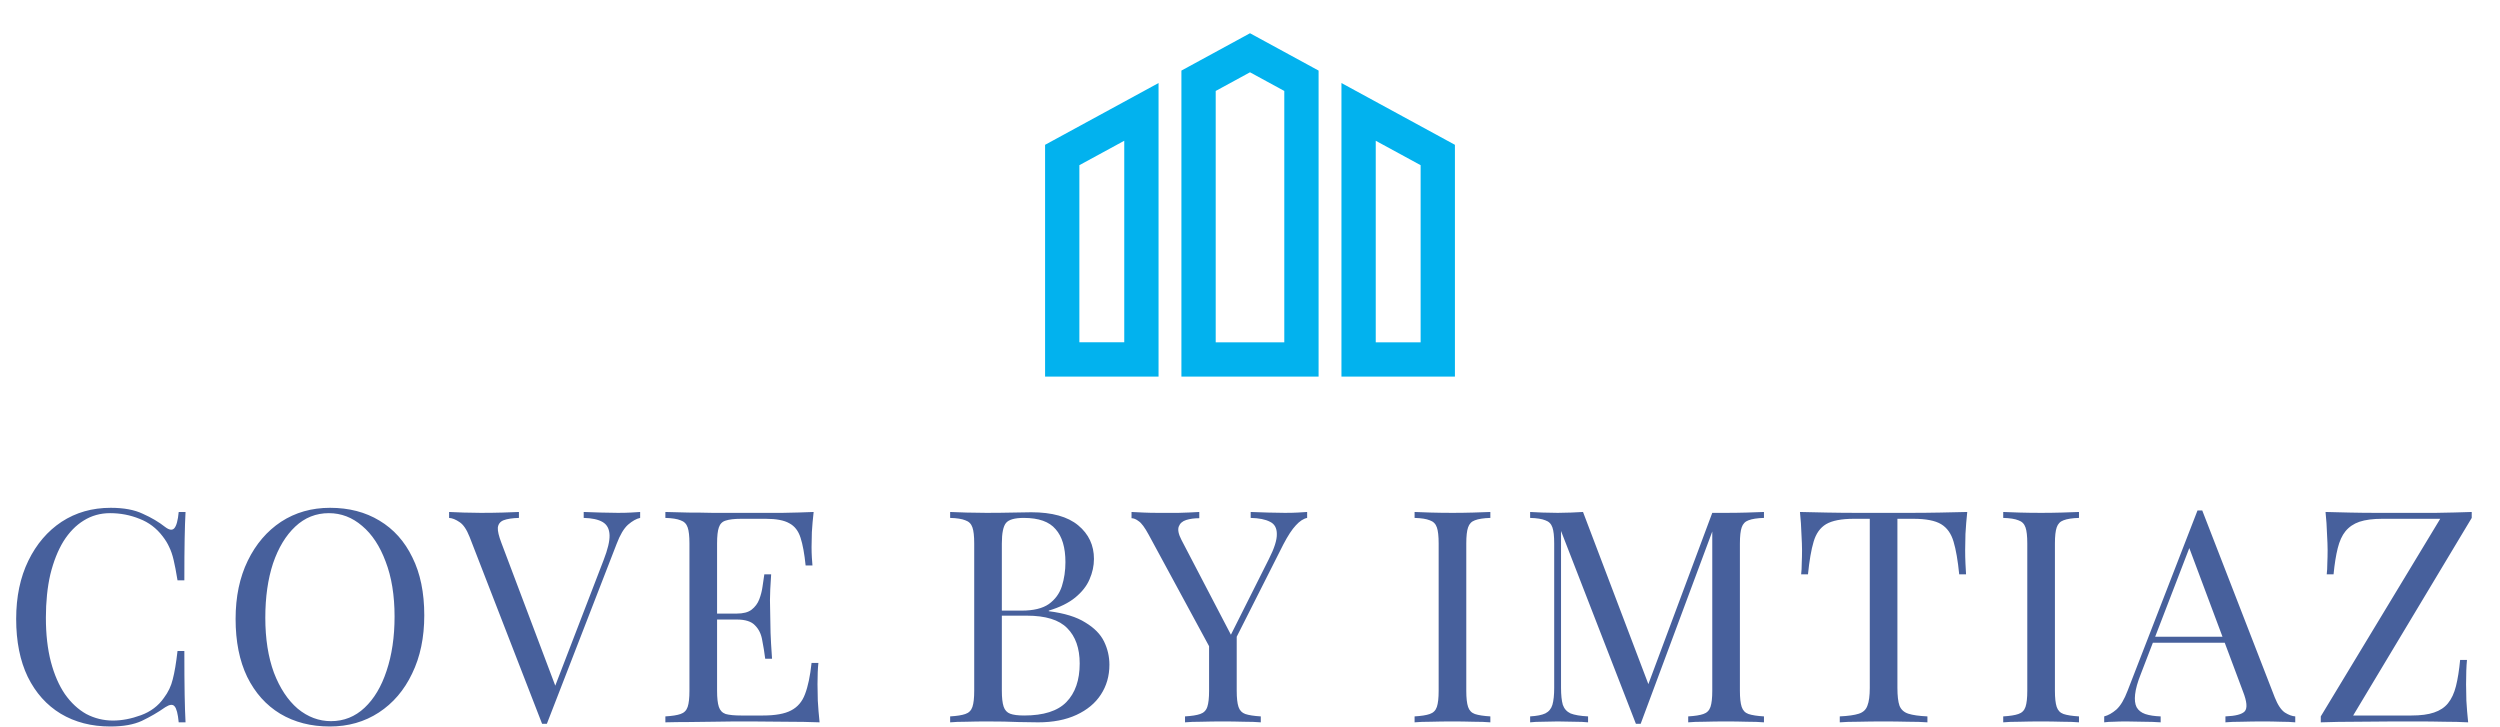 <svg width="488" height="142" viewBox="0 0 488 142" fill="none" xmlns="http://www.w3.org/2000/svg">
<g clip-path="url(#clip0_9042_163)">
<path d="M204 73.511H226.149V16.208L204 28.267V73.511ZM210.694 32.243L219.455 27.475V66.815H210.694V32.243ZM261.851 16.208V73.512H284V28.267L261.851 16.208ZM277.306 66.817H268.545V27.477L277.306 32.245V66.817ZM230.611 13.778V73.511H257.389V13.778L244 6.488L230.611 13.778ZM250.694 66.817H237.306V17.755L244 14.111L250.694 17.755L250.694 66.817Z" fill="#02B2EE"/>
</g>
<path d="M21.601 99.124C24.153 99.124 26.241 99.511 27.865 100.284C29.527 101.019 30.997 101.889 32.273 102.894C33.046 103.474 33.626 103.551 34.013 103.126C34.438 102.662 34.728 101.599 34.883 99.936H36.217C36.139 101.367 36.081 103.107 36.043 105.156C36.004 107.205 35.985 109.912 35.985 113.276H34.651C34.38 111.613 34.129 110.299 33.897 109.332C33.665 108.327 33.375 107.476 33.027 106.78C32.718 106.084 32.292 105.388 31.751 104.692C30.552 103.107 29.044 101.966 27.227 101.27C25.41 100.535 23.495 100.168 21.485 100.168C19.59 100.168 17.869 100.651 16.323 101.618C14.815 102.546 13.5 103.899 12.379 105.678C11.296 107.457 10.445 109.603 9.827 112.116C9.247 114.629 8.957 117.452 8.957 120.584C8.957 123.832 9.285 126.713 9.943 129.226C10.6 131.701 11.509 133.789 12.669 135.49C13.867 137.191 15.259 138.487 16.845 139.376C18.469 140.227 20.209 140.652 22.065 140.652C23.805 140.652 25.622 140.304 27.517 139.608C29.412 138.912 30.9 137.791 31.983 136.244C32.834 135.123 33.413 133.905 33.723 132.59C34.071 131.275 34.38 129.439 34.651 127.08H35.985C35.985 130.599 36.004 133.441 36.043 135.606C36.081 137.733 36.139 139.531 36.217 141H34.883C34.728 139.337 34.458 138.293 34.071 137.868C33.723 137.443 33.123 137.501 32.273 138.042C30.842 139.047 29.315 139.937 27.691 140.71C26.105 141.445 24.056 141.812 21.543 141.812C17.869 141.812 14.641 140.981 11.857 139.318C9.111 137.655 6.965 135.258 5.419 132.126C3.911 128.994 3.157 125.224 3.157 120.816C3.157 116.485 3.949 112.696 5.535 109.448C7.12 106.2 9.285 103.667 12.031 101.85C14.815 100.033 18.005 99.124 21.601 99.124ZM64.433 99.124C68.106 99.124 71.315 99.955 74.061 101.618C76.844 103.281 78.99 105.678 80.499 108.81C82.045 111.903 82.819 115.673 82.819 120.12C82.819 124.451 82.026 128.24 80.441 131.488C78.894 134.736 76.728 137.269 73.945 139.086C71.16 140.903 67.971 141.812 64.374 141.812C60.701 141.812 57.472 140.981 54.688 139.318C51.943 137.655 49.797 135.258 48.251 132.126C46.742 128.994 45.989 125.224 45.989 120.816C45.989 116.485 46.781 112.696 48.367 109.448C49.952 106.2 52.117 103.667 54.862 101.85C57.647 100.033 60.837 99.124 64.433 99.124ZM64.201 100.168C61.687 100.168 59.502 101.038 57.647 102.778C55.791 104.518 54.34 106.915 53.297 109.97C52.291 113.025 51.788 116.563 51.788 120.584C51.788 124.683 52.349 128.259 53.471 131.314C54.63 134.33 56.177 136.669 58.111 138.332C60.083 139.956 62.248 140.768 64.606 140.768C67.12 140.768 69.305 139.898 71.16 138.158C73.016 136.418 74.447 134.021 75.453 130.966C76.496 127.873 77.019 124.335 77.019 120.352C77.019 116.215 76.439 112.638 75.278 109.622C74.157 106.606 72.63 104.286 70.697 102.662C68.763 100.999 66.598 100.168 64.201 100.168ZM124.958 99.936V101.096C124.223 101.251 123.43 101.695 122.58 102.43C121.768 103.165 121.033 104.402 120.376 106.142L106.746 141.29C106.668 141.29 106.591 141.29 106.514 141.29C106.436 141.29 106.359 141.29 106.282 141.29C106.204 141.29 106.127 141.29 106.05 141.29C105.972 141.29 105.895 141.29 105.818 141.29L91.666 104.808C91.086 103.339 90.428 102.372 89.694 101.908C88.959 101.405 88.282 101.135 87.664 101.096V99.936C88.437 99.975 89.384 100.013 90.506 100.052C91.666 100.091 92.787 100.11 93.87 100.11C95.378 100.11 96.789 100.091 98.104 100.052C99.418 100.013 100.482 99.975 101.294 99.936V101.096C99.979 101.135 98.974 101.289 98.278 101.56C97.62 101.831 97.253 102.314 97.176 103.01C97.137 103.667 97.369 104.653 97.872 105.968L108.66 134.562L107.732 135.548L117.824 109.332C118.636 107.244 119.022 105.62 118.984 104.46C118.945 103.261 118.5 102.411 117.65 101.908C116.799 101.405 115.562 101.135 113.938 101.096V99.936C115.059 99.975 116.2 100.013 117.36 100.052C118.52 100.091 119.602 100.11 120.608 100.11C121.613 100.11 122.444 100.091 123.102 100.052C123.759 100.013 124.378 99.975 124.958 99.936ZM158.823 99.936C158.668 101.289 158.552 102.604 158.475 103.88C158.436 105.156 158.417 106.123 158.417 106.78C158.417 107.476 158.436 108.153 158.475 108.81C158.514 109.429 158.552 109.951 158.591 110.376H157.257C157.025 108.095 156.696 106.297 156.271 104.982C155.846 103.629 155.111 102.681 154.067 102.14C153.062 101.56 151.534 101.27 149.485 101.27H144.671C143.356 101.27 142.351 101.386 141.655 101.618C140.998 101.811 140.553 102.256 140.321 102.952C140.089 103.609 139.973 104.653 139.973 106.084V134.852C139.973 136.244 140.089 137.288 140.321 137.984C140.553 138.68 140.998 139.144 141.655 139.376C142.351 139.569 143.356 139.666 144.671 139.666H148.905C151.341 139.666 153.178 139.337 154.415 138.68C155.691 138.023 156.6 136.959 157.141 135.49C157.721 133.982 158.146 131.952 158.417 129.4H159.751C159.635 130.444 159.577 131.836 159.577 133.576C159.577 134.311 159.596 135.374 159.635 136.766C159.712 138.119 159.828 139.531 159.983 141C158.011 140.923 155.788 140.884 153.313 140.884C150.838 140.845 148.634 140.826 146.701 140.826C145.85 140.826 144.748 140.826 143.395 140.826C142.08 140.826 140.65 140.845 139.103 140.884C137.556 140.884 135.99 140.903 134.405 140.942C132.82 140.942 131.312 140.961 129.881 141V139.84C131.196 139.763 132.182 139.608 132.839 139.376C133.535 139.144 133.999 138.68 134.231 137.984C134.463 137.288 134.579 136.244 134.579 134.852V106.084C134.579 104.653 134.463 103.609 134.231 102.952C133.999 102.256 133.535 101.792 132.839 101.56C132.182 101.289 131.196 101.135 129.881 101.096V99.936C131.312 99.975 132.82 100.013 134.405 100.052C135.99 100.052 137.556 100.071 139.103 100.11C140.65 100.11 142.08 100.11 143.395 100.11C144.748 100.11 145.85 100.11 146.701 100.11C148.48 100.11 150.49 100.11 152.733 100.11C155.014 100.071 157.044 100.013 158.823 99.936ZM148.847 119.772C148.847 119.772 148.847 119.965 148.847 120.352C148.847 120.739 148.847 120.932 148.847 120.932H138.233C138.233 120.932 138.233 120.739 138.233 120.352C138.233 119.965 138.233 119.772 138.233 119.772H148.847ZM150.529 112.116C150.374 114.32 150.297 116.002 150.297 117.162C150.336 118.322 150.355 119.385 150.355 120.352C150.355 121.319 150.374 122.382 150.413 123.542C150.452 124.702 150.548 126.384 150.703 128.588H149.369C149.214 127.351 149.021 126.152 148.789 124.992C148.596 123.793 148.132 122.827 147.397 122.092C146.701 121.319 145.502 120.932 143.801 120.932V119.772C145.077 119.772 146.044 119.521 146.701 119.018C147.397 118.477 147.9 117.8 148.209 116.988C148.518 116.176 148.731 115.345 148.847 114.494C148.963 113.605 149.079 112.812 149.195 112.116H150.529ZM185.468 99.936C186.28 99.975 187.343 100.013 188.658 100.052C189.973 100.091 191.268 100.11 192.544 100.11C194.361 100.11 196.101 100.091 197.764 100.052C199.427 100.013 200.606 99.994 201.302 99.994C205.362 99.994 208.417 100.845 210.466 102.546C212.515 104.247 213.54 106.432 213.54 109.1C213.54 110.453 213.25 111.787 212.67 113.102C212.129 114.378 211.201 115.557 209.886 116.64C208.61 117.684 206.889 118.535 204.724 119.192V119.308C207.779 119.695 210.157 120.429 211.858 121.512C213.598 122.556 214.816 123.793 215.512 125.224C216.208 126.655 216.556 128.163 216.556 129.748C216.556 131.952 215.995 133.905 214.874 135.606C213.791 137.269 212.206 138.583 210.118 139.55C208.03 140.517 205.536 141 202.636 141C201.785 141 200.509 140.981 198.808 140.942C197.107 140.865 195.057 140.826 192.66 140.826C191.307 140.826 189.973 140.845 188.658 140.884C187.343 140.884 186.28 140.923 185.468 141V139.84C186.783 139.763 187.769 139.608 188.426 139.376C189.122 139.144 189.586 138.68 189.818 137.984C190.05 137.288 190.166 136.244 190.166 134.852V106.084C190.166 104.653 190.05 103.609 189.818 102.952C189.586 102.256 189.122 101.792 188.426 101.56C187.769 101.289 186.783 101.135 185.468 101.096V99.936ZM199.852 101.096C198.073 101.096 196.913 101.425 196.372 102.082C195.831 102.739 195.56 104.073 195.56 106.084V134.852C195.56 136.205 195.676 137.23 195.908 137.926C196.14 138.622 196.565 139.086 197.184 139.318C197.803 139.55 198.711 139.666 199.91 139.666C203.699 139.666 206.445 138.796 208.146 137.056C209.886 135.277 210.756 132.764 210.756 129.516C210.756 126.539 209.944 124.238 208.32 122.614C206.735 120.99 204.105 120.178 200.432 120.178H194.458C194.458 120.178 194.458 120.023 194.458 119.714C194.458 119.366 194.458 119.192 194.458 119.192H199.446C201.727 119.192 203.487 118.767 204.724 117.916C205.961 117.027 206.812 115.867 207.276 114.436C207.74 112.967 207.972 111.401 207.972 109.738C207.972 106.877 207.334 104.731 206.058 103.3C204.821 101.831 202.752 101.096 199.852 101.096ZM255.153 99.936V101.096C254.419 101.251 253.684 101.734 252.949 102.546C252.215 103.319 251.403 104.557 250.513 106.258L238.797 129.458H237.811L224.239 104.402C223.466 102.971 222.809 102.082 222.267 101.734C221.765 101.347 221.301 101.154 220.875 101.154V99.936C221.649 99.975 222.441 100.013 223.253 100.052C224.104 100.091 225.013 100.11 225.979 100.11C227.255 100.11 228.609 100.11 230.039 100.11C231.509 100.071 232.862 100.013 234.099 99.936V101.154C233.133 101.154 232.282 101.27 231.547 101.502C230.813 101.734 230.329 102.159 230.097 102.778C229.865 103.397 230.039 104.267 230.619 105.388L240.421 124.18L239.957 124.528L247.671 109.158C248.754 107.031 249.276 105.388 249.237 104.228C249.237 103.068 248.793 102.275 247.903 101.85C247.014 101.386 245.757 101.135 244.133 101.096V99.936C245.255 99.975 246.395 100.013 247.555 100.052C248.715 100.091 249.798 100.11 250.803 100.11C251.809 100.11 252.64 100.091 253.297 100.052C253.955 100.013 254.573 99.975 255.153 99.936ZM241.407 123.368V134.852C241.407 136.244 241.523 137.288 241.755 137.984C241.987 138.68 242.432 139.144 243.089 139.376C243.785 139.608 244.791 139.763 246.105 139.84V141C245.216 140.923 244.095 140.884 242.741 140.884C241.427 140.845 240.093 140.826 238.739 140.826C237.231 140.826 235.82 140.845 234.505 140.884C233.191 140.884 232.127 140.923 231.315 141V139.84C232.63 139.763 233.616 139.608 234.273 139.376C234.969 139.144 235.433 138.68 235.665 137.984C235.897 137.288 236.013 136.244 236.013 134.852V122.962L239.145 126.558L241.407 123.368ZM290.917 99.936V101.096C289.602 101.135 288.597 101.289 287.901 101.56C287.244 101.792 286.799 102.256 286.567 102.952C286.335 103.609 286.219 104.653 286.219 106.084V134.852C286.219 136.244 286.335 137.288 286.567 137.984C286.799 138.68 287.244 139.144 287.901 139.376C288.597 139.608 289.602 139.763 290.917 139.84V141C290.028 140.923 288.906 140.884 287.553 140.884C286.238 140.845 284.904 140.826 283.551 140.826C282.043 140.826 280.632 140.845 279.317 140.884C278.002 140.884 276.939 140.923 276.127 141V139.84C277.442 139.763 278.428 139.608 279.085 139.376C279.781 139.144 280.245 138.68 280.477 137.984C280.709 137.288 280.825 136.244 280.825 134.852V106.084C280.825 104.653 280.709 103.609 280.477 102.952C280.245 102.256 279.781 101.792 279.085 101.56C278.428 101.289 277.442 101.135 276.127 101.096V99.936C276.939 99.975 278.002 100.013 279.317 100.052C280.632 100.091 282.043 100.11 283.551 100.11C284.904 100.11 286.238 100.091 287.553 100.052C288.906 100.013 290.028 99.975 290.917 99.936ZM344.327 99.936V101.096C343.013 101.135 342.007 101.289 341.311 101.56C340.654 101.792 340.209 102.256 339.977 102.952C339.745 103.609 339.629 104.653 339.629 106.084V134.852C339.629 136.244 339.745 137.288 339.977 137.984C340.209 138.68 340.654 139.144 341.311 139.376C342.007 139.608 343.013 139.763 344.327 139.84V141C343.438 140.923 342.317 140.884 340.963 140.884C339.649 140.845 338.315 140.826 336.961 140.826C335.453 140.826 334.042 140.845 332.727 140.884C331.413 140.884 330.349 140.923 329.537 141V139.84C330.852 139.763 331.838 139.608 332.495 139.376C333.191 139.144 333.655 138.68 333.887 137.984C334.119 137.288 334.235 136.244 334.235 134.852V102.952L334.467 103.126L320.257 141.29H319.329L304.713 103.648V134.272C304.713 135.664 304.829 136.766 305.061 137.578C305.332 138.351 305.835 138.912 306.569 139.26C307.343 139.569 308.483 139.763 309.991 139.84V141C309.295 140.923 308.387 140.884 307.265 140.884C306.144 140.845 305.081 140.826 304.075 140.826C303.109 140.826 302.123 140.845 301.117 140.884C300.151 140.884 299.339 140.923 298.681 141V139.84C299.996 139.763 300.982 139.569 301.639 139.26C302.335 138.912 302.799 138.351 303.031 137.578C303.263 136.766 303.379 135.664 303.379 134.272V106.084C303.379 104.653 303.263 103.609 303.031 102.952C302.799 102.256 302.335 101.792 301.639 101.56C300.982 101.289 299.996 101.135 298.681 101.096V99.936C299.339 99.975 300.151 100.013 301.117 100.052C302.123 100.091 303.109 100.11 304.075 100.11C304.926 100.11 305.796 100.091 306.685 100.052C307.613 100.013 308.387 99.975 309.005 99.936L322.171 134.62L321.185 135.084L334.235 100.11C334.699 100.11 335.144 100.11 335.569 100.11C336.033 100.11 336.497 100.11 336.961 100.11C338.315 100.11 339.649 100.091 340.963 100.052C342.317 100.013 343.438 99.975 344.327 99.936ZM384.005 99.936C383.85 101.405 383.734 102.836 383.657 104.228C383.618 105.581 383.599 106.625 383.599 107.36C383.599 108.288 383.618 109.158 383.657 109.97C383.695 110.782 383.734 111.497 383.773 112.116H382.439C382.168 109.409 381.801 107.283 381.337 105.736C380.873 104.151 380.061 103.01 378.901 102.314C377.741 101.618 375.943 101.27 373.507 101.27H370.375V134.272C370.375 135.819 370.51 136.979 370.781 137.752C371.09 138.525 371.67 139.047 372.521 139.318C373.371 139.589 374.609 139.763 376.233 139.84V141C375.227 140.923 373.951 140.884 372.405 140.884C370.858 140.845 369.292 140.826 367.707 140.826C365.967 140.826 364.323 140.845 362.777 140.884C361.269 140.884 360.051 140.923 359.123 141V139.84C360.747 139.763 361.984 139.589 362.835 139.318C363.685 139.047 364.246 138.525 364.517 137.752C364.826 136.979 364.981 135.819 364.981 134.272V101.27H361.849C359.451 101.27 357.653 101.618 356.455 102.314C355.295 103.01 354.483 104.151 354.019 105.736C353.555 107.283 353.187 109.409 352.917 112.116H351.583C351.66 111.497 351.699 110.782 351.699 109.97C351.737 109.158 351.757 108.288 351.757 107.36C351.757 106.625 351.718 105.581 351.641 104.228C351.602 102.836 351.505 101.405 351.351 99.936C352.975 99.975 354.734 100.013 356.629 100.052C358.562 100.091 360.495 100.11 362.429 100.11C364.362 100.11 366.121 100.11 367.707 100.11C369.292 100.11 371.032 100.11 372.927 100.11C374.86 100.11 376.793 100.091 378.727 100.052C380.66 100.013 382.419 99.975 384.005 99.936ZM405.818 99.936V101.096C404.503 101.135 403.498 101.289 402.802 101.56C402.145 101.792 401.7 102.256 401.468 102.952C401.236 103.609 401.12 104.653 401.12 106.084V134.852C401.12 136.244 401.236 137.288 401.468 137.984C401.7 138.68 402.145 139.144 402.802 139.376C403.498 139.608 404.503 139.763 405.818 139.84V141C404.929 140.923 403.807 140.884 402.454 140.884C401.139 140.845 399.805 140.826 398.452 140.826C396.944 140.826 395.533 140.845 394.218 140.884C392.903 140.884 391.84 140.923 391.028 141V139.84C392.343 139.763 393.329 139.608 393.986 139.376C394.682 139.144 395.146 138.68 395.378 137.984C395.61 137.288 395.726 136.244 395.726 134.852V106.084C395.726 104.653 395.61 103.609 395.378 102.952C395.146 102.256 394.682 101.792 393.986 101.56C393.329 101.289 392.343 101.135 391.028 101.096V99.936C391.84 99.975 392.903 100.013 394.218 100.052C395.533 100.091 396.944 100.11 398.452 100.11C399.805 100.11 401.139 100.091 402.454 100.052C403.807 100.013 404.929 99.975 405.818 99.936ZM429.88 99.646L444.032 136.128C444.612 137.597 445.27 138.583 446.004 139.086C446.739 139.55 447.416 139.801 448.034 139.84V141C447.261 140.923 446.314 140.884 445.192 140.884C444.071 140.845 442.95 140.826 441.828 140.826C440.32 140.826 438.909 140.845 437.594 140.884C436.28 140.884 435.216 140.923 434.404 141V139.84C436.376 139.763 437.633 139.434 438.174 138.854C438.716 138.235 438.6 136.94 437.826 134.968L427.038 106.142L427.966 105.388L417.874 131.604C417.256 133.151 416.888 134.465 416.772 135.548C416.656 136.592 416.753 137.423 417.062 138.042C417.41 138.661 417.971 139.105 418.744 139.376C419.556 139.647 420.562 139.801 421.76 139.84V141C420.678 140.923 419.537 140.884 418.338 140.884C417.178 140.845 416.096 140.826 415.09 140.826C414.124 140.826 413.292 140.845 412.596 140.884C411.939 140.884 411.32 140.923 410.74 141V139.84C411.514 139.647 412.306 139.202 413.118 138.506C413.93 137.771 414.665 136.534 415.322 134.794L428.952 99.646C429.107 99.646 429.262 99.646 429.416 99.646C429.571 99.646 429.726 99.646 429.88 99.646ZM436.956 124.296V125.456H419.672L420.252 124.296H436.956ZM482.48 99.936V101.096L459.338 139.666H470.706C472.523 139.666 473.992 139.473 475.114 139.086C476.274 138.699 477.182 138.1 477.84 137.288C478.536 136.437 479.058 135.316 479.406 133.924C479.754 132.532 480.024 130.831 480.218 128.82H481.552C481.436 130.019 481.378 131.604 481.378 133.576C481.378 134.311 481.397 135.374 481.436 136.766C481.513 138.119 481.629 139.531 481.784 141C480.353 140.923 478.787 140.884 477.086 140.884C475.384 140.845 473.683 140.826 471.982 140.826C470.319 140.826 468.772 140.826 467.342 140.826C465.06 140.826 462.644 140.845 460.092 140.884C457.578 140.884 455.22 140.923 453.016 141V139.84L476.332 101.27H465.022C463.204 101.27 461.716 101.463 460.556 101.85C459.434 102.237 458.526 102.855 457.83 103.706C457.172 104.518 456.67 105.62 456.322 107.012C455.974 108.404 455.703 110.105 455.51 112.116H454.176C454.253 111.497 454.292 110.782 454.292 109.97C454.33 109.158 454.35 108.288 454.35 107.36C454.35 106.625 454.311 105.581 454.234 104.228C454.195 102.836 454.098 101.405 453.944 99.936C455.374 99.975 456.94 100.013 458.642 100.052C460.343 100.091 462.044 100.11 463.746 100.11C465.447 100.11 466.994 100.11 468.386 100.11C470.59 100.11 472.948 100.11 475.462 100.11C478.014 100.071 480.353 100.013 482.48 99.936Z" fill="#47609C"/>
<defs>
<clipPath id="clip0_9042_163">
<rect width="80" height="80" fill="white" transform="translate(204)"/>
</clipPath>
</defs>
</svg>
